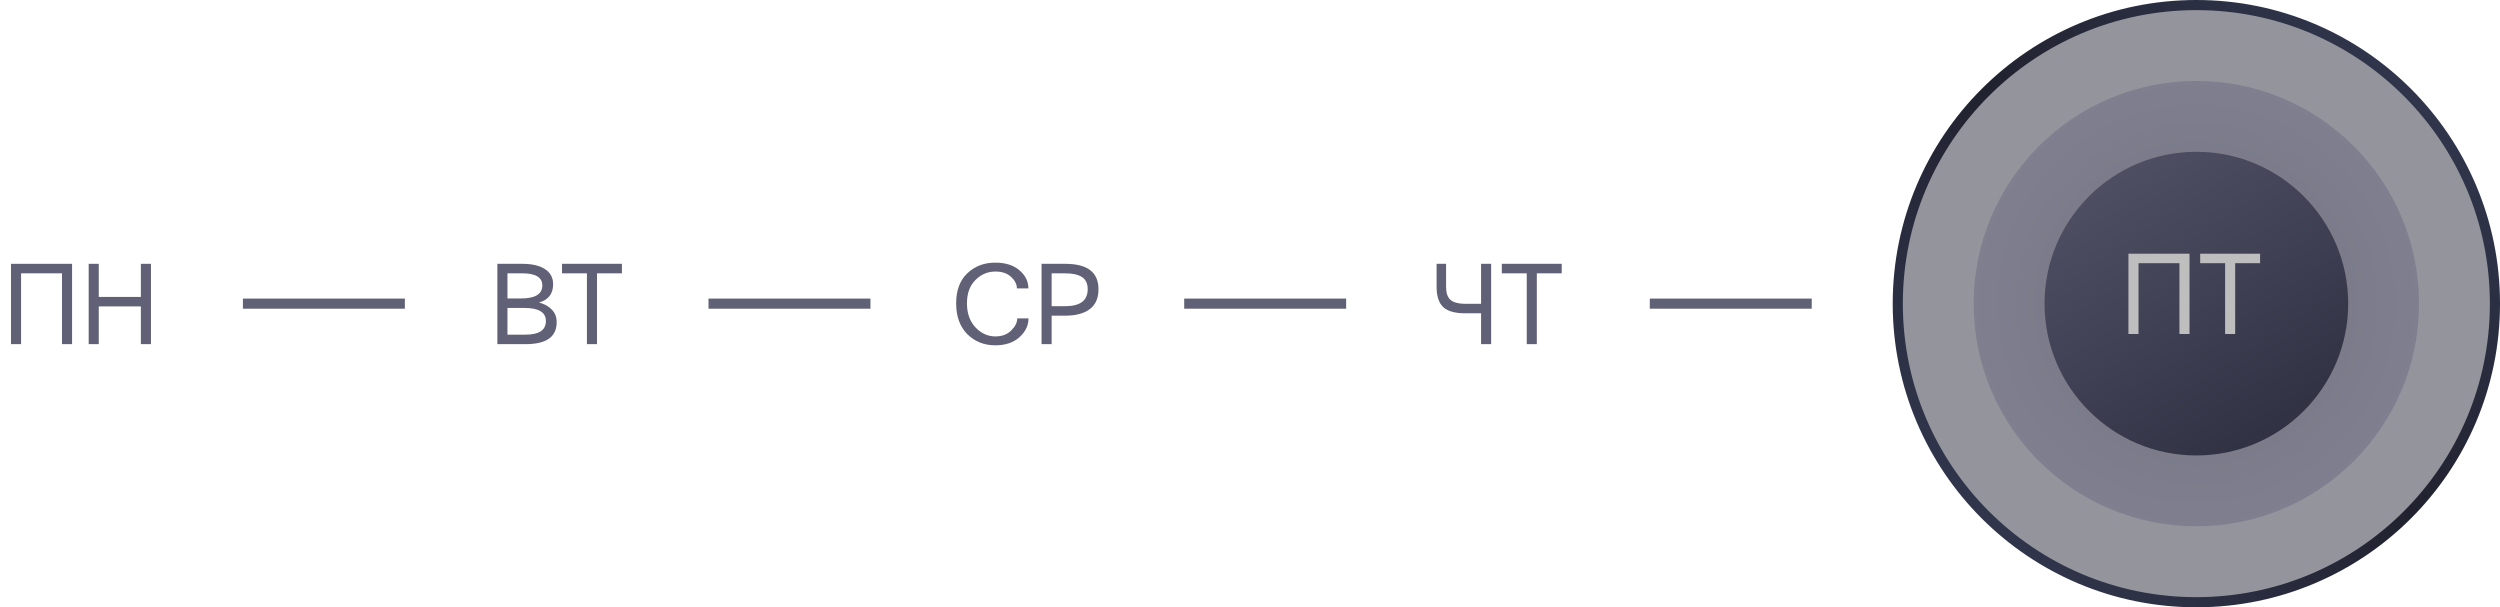 <?xml version="1.0" encoding="UTF-8"?> <svg xmlns="http://www.w3.org/2000/svg" width="247" height="60" viewBox="0 0 247 60" fill="none"><path d="M1.086 34V26.066H7.121V34H6.125V27.004H2.082V34H1.086ZM8.762 34V26.066H9.758V29.336H13.918V26.066H14.914V34H13.918V30.273H9.758V34H8.762Z" fill="#606076"></path><path d="M24 30H40" stroke="#606076"></path><path d="M50.137 29.488H51.473C52.879 29.488 53.582 29.059 53.582 28.199C53.582 27.402 52.918 27.004 51.59 27.004H50.137V29.488ZM50.137 33.062H51.941C53.27 33.062 53.934 32.613 53.934 31.715C53.934 30.855 53.23 30.426 51.824 30.426H50.137V33.062ZM49.141 34V26.066H51.602C52.578 26.066 53.328 26.242 53.852 26.594C54.383 26.938 54.648 27.434 54.648 28.082C54.648 29.027 54.184 29.629 53.254 29.887C53.801 30.035 54.227 30.273 54.531 30.602C54.844 30.922 55 31.332 55 31.832C55 33.277 53.984 34 51.953 34H49.141ZM55.527 27.004V26.066H61.445V27.004H58.984V34H57.988V27.004H55.527Z" fill="#606076"></path><path d="M70 30H86" stroke="#606076"></path><path d="M94.469 29.969C94.469 28.688 94.836 27.699 95.57 27.004C96.305 26.301 97.227 25.949 98.336 25.949C99.344 25.949 100.141 26.203 100.727 26.711C101.312 27.211 101.605 27.805 101.605 28.492H100.469C100.469 28.086 100.277 27.707 99.894 27.355C99.519 27.004 99.004 26.828 98.348 26.828C97.582 26.828 96.922 27.109 96.367 27.672C95.812 28.227 95.535 28.992 95.535 29.969C95.535 30.953 95.816 31.746 96.379 32.348C96.941 32.941 97.598 33.238 98.348 33.238C98.996 33.238 99.516 33.043 99.906 32.652C100.305 32.262 100.504 31.863 100.504 31.457H101.617C101.617 32.152 101.32 32.77 100.727 33.309C100.133 33.848 99.336 34.117 98.336 34.117C97.234 34.117 96.312 33.75 95.57 33.016C94.836 32.273 94.469 31.258 94.469 29.969ZM103.902 30.25H105.332C106.754 30.227 107.465 29.668 107.465 28.574C107.465 28.012 107.273 27.609 106.891 27.367C106.508 27.125 105.957 27.004 105.238 27.004H103.902V30.25ZM102.906 34V26.066H105.25C107.438 26.066 108.531 26.902 108.531 28.574C108.531 29.465 108.238 30.125 107.652 30.555C107.074 30.977 106.273 31.188 105.25 31.188H103.902V34H102.906Z" fill="#606076"></path><path d="M117 30H133" stroke="#606076"></path><path d="M141.936 28.34V26.066H142.873V28.34C142.873 28.934 143.014 29.359 143.295 29.617C143.576 29.867 144.029 30 144.654 30.016H146.33V26.066H147.326V34H146.33V30.953H144.736C143.752 30.953 143.037 30.75 142.592 30.344C142.154 29.93 141.936 29.262 141.936 28.34ZM148.381 27.004V26.066H154.299V27.004H151.838V34H150.842V27.004H148.381Z" fill="#606076"></path><path d="M163 30H179" stroke="#606076"></path><circle cx="217" cy="30" r="29.5" fill="#282A3B" fill-opacity="0.5" stroke="url(#paint0_linear_2159_12243)"></circle><circle cx="217" cy="29.998" r="22" fill="url(#paint1_radial_2159_12243)" fill-opacity="0.3"></circle><circle cx="217" cy="29.998" r="15" fill="url(#paint2_linear_2159_12243)"></circle><path d="M210.289 33V25.066H216.324V33H215.328V26.004H211.285V33H210.289ZM217.379 26.004V25.066H223.297V26.004H220.836V33H219.84V26.004H217.379Z" fill="#BEBEBE"></path><defs><linearGradient id="paint0_linear_2159_12243" x1="247" y1="0" x2="187" y2="60" gradientUnits="userSpaceOnUse"><stop stop-color="#363D57"></stop><stop offset="0.496" stop-color="#21222F"></stop><stop offset="1" stop-color="#363D57"></stop></linearGradient><radialGradient id="paint1_radial_2159_12243" cx="0" cy="0" r="1" gradientUnits="userSpaceOnUse" gradientTransform="translate(217 29.998) rotate(90) scale(22)"><stop stop-color="#282A3B"></stop><stop offset="1" stop-color="#4F4F73"></stop></radialGradient><linearGradient id="paint2_linear_2159_12243" x1="198.042" y1="2.081" x2="229.292" y2="49.998" gradientUnits="userSpaceOnUse"><stop stop-color="#606076"></stop><stop offset="1" stop-color="#282A3B"></stop></linearGradient></defs></svg> 